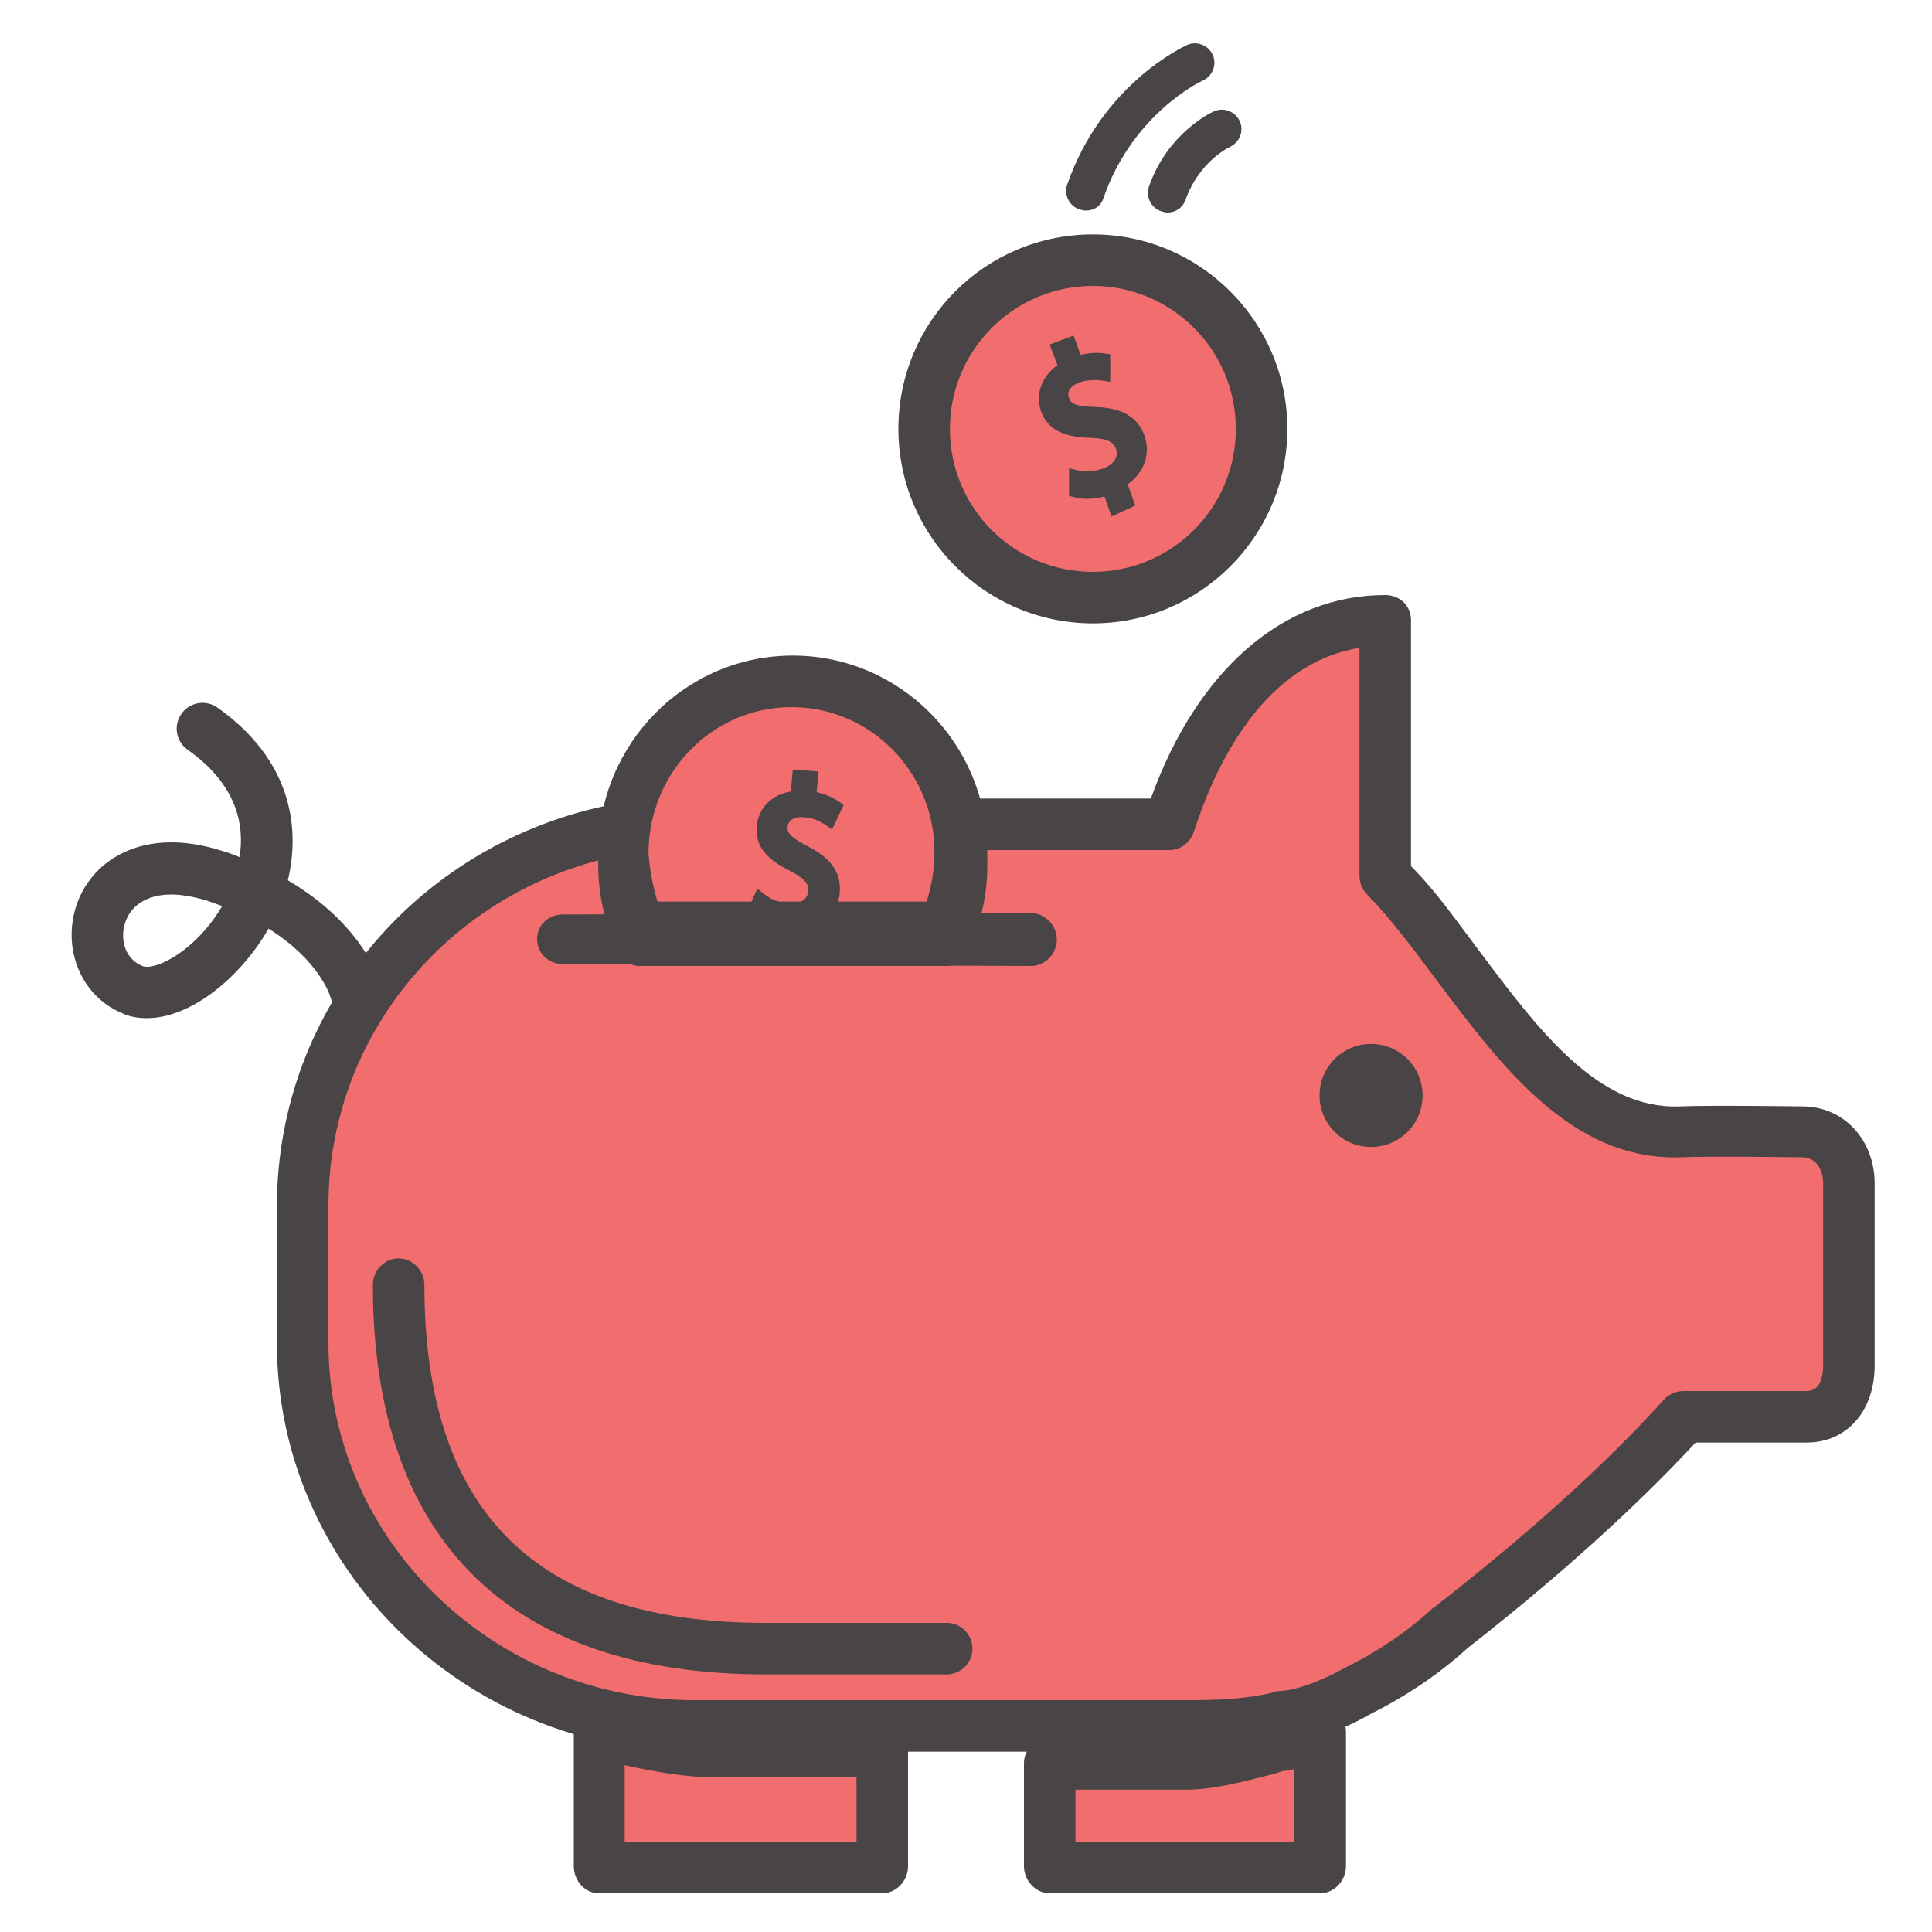 <?xml version="1.0" encoding="utf-8"?>
<!-- Generator: Adobe Illustrator 18.1.1, SVG Export Plug-In . SVG Version: 6.00 Build 0)  -->
<!DOCTYPE svg PUBLIC "-//W3C//DTD SVG 1.1//EN" "http://www.w3.org/Graphics/SVG/1.1/DTD/svg11.dtd">
<svg version="1.1" id="Layer_1" xmlns="http://www.w3.org/2000/svg" xmlns:xlink="http://www.w3.org/1999/xlink" x="0px" y="0px"
	 viewBox="0 0 300 300" enable-background="new 0 0 300 300" xml:space="preserve">
<g>
	<g>
		<path fill="#F26D6D" d="M279.7,175.8c0,0-14.3-0.2-18.9,0c-20.6,0.7-31.8-25.4-45.8-39.7V96.3c-16,0-27.7,13.7-33.5,31.7h-33.2
			c0.6,2,0.9,4.4,0.9,6.7c0,3.9-0.9,7.3-2.4,11.3H99.3c-1.5-4-2.4-7.5-2.4-11.4c0-2,0.2-4.1,0.6-6C69,133.4,47,157.5,47,187.2v21.3
			c0,33.3,27.6,59.4,60.9,59.4h76.6c4.9,0,9.6-0.2,14.2-1.3c3.4-0.1,7.6-1.6,12.3-4.2c5.2-2.6,10-5.8,14.3-9.7
			c12.2-9.5,25.5-20.8,36.2-32.8h19c4.4,0,6.6-3.5,6.6-8v-28.3C287,179.3,284.1,175.8,279.7,175.8z"/>
		<path fill="#494446" d="M184.5,272h-76.6C72.1,272,43,243.4,43,208.6v-21.3c0-31,22.6-57.4,53.8-62.7c1.3-0.2,2.6,0.2,3.6,1.2
			c0.9,1,1.3,2.3,1,3.6c-0.3,1.4-0.5,3.1-0.5,5.2c0,2.4,0.4,4.4,1.2,7.4H144c0.9-3,1.2-5,1.2-7.4c0-2-0.3-4.1-0.7-5.7
			c-0.3-1.2-0.1-2.4,0.7-3.4c0.8-1,1.9-1.5,3.2-1.5h30.3c7.2-20,20.6-31.6,36.4-31.6c2.2,0,4,1.6,4,3.9v38.2c4,4,7.2,8.7,10.7,13.3
			c9,12,18.3,24.5,31,24c4.7-0.2,19.1,0,19.1,0c6.4,0,11.2,5.2,11.2,12V212c0,7-4.2,12-10.6,12h-17.2c-9.3,10-21.2,20.8-35.4,31.9
			c-4.5,4.1-9.6,7.5-15,10.2c-4.9,2.8-9.6,4.4-13.6,4.7C194.5,271.8,189.8,272,184.5,272z M92.9,133.6C68.3,140.1,51,161.9,51,187.2
			v21.3C51,239,76.5,264,107.9,264h76.6c4.9,0,9.2-0.2,13.2-1.2c0.3-0.1,0.5-0.2,0.8-0.2c2.8-0.1,6.5-1.5,10.5-3.7
			c0.1,0,0.1-0.1,0.2-0.1c4.8-2.4,9.3-5.4,13.3-9.1c0.1-0.1,0.2-0.1,0.3-0.2c14.5-11.3,26.5-22.1,35.7-32.3c0.8-0.8,1.8-1.2,3-1.2
			h19c0.8,0,2.6-0.3,2.6-4v-28.3c0-1.8-0.9-4-3.3-4c-0.1,0-14.2-0.2-18.8,0c-16.9,0.6-27.9-14.2-37.7-27.2
			c-3.8-5.1-7.3-9.8-11.1-13.7c-0.7-0.7-1.1-1.8-1.1-2.8v-35.4c-16,2.6-23.1,20.5-25.7,28.5c-0.5,1.7-2.1,2.9-3.8,2.9h-28.4
			c0.1,1,0.1,1.7,0.1,2.6c0,4.1-0.8,7.8-2.7,12.8c-0.6,1.5-2.1,2.6-3.7,2.6H99.3c-1.7,0-3.1-1.2-3.7-2.7c-1.9-4.9-2.7-8.7-2.7-12.8
			C92.9,134.2,92.9,133.9,92.9,133.6z"/>
	</g>
	<g>
		<circle fill="#494446" cx="212.9" cy="170.1" r="8"/>
	</g>
	<g>
		<line fill="#F26D6D" x1="87.4" y1="145.5" x2="160.1" y2="145.6"/>
		<path fill="#494446" d="M160.1,150C160.1,150,160.1,150,160.1,150l-72.7-0.3c-2.2,0-4-1.6-4-3.9c0-2.2,1.8-3.8,4-3.8c0,0,0,0,0,0
			l72.7-0.2c2.2,0,4,1.9,4,4.1C164.1,148.1,162.3,150,160.1,150z"/>
	</g>
	<g>
		<circle fill="#F26D6D" cx="169.7" cy="66.6" r="26.2"/>
		<path fill="#494446" d="M169.7,96.8c-16.6,0-30.2-13.5-30.2-30.2s13.5-30.2,30.2-30.2c16.6,0,30.2,13.5,30.2,30.2
			S186.3,96.8,169.7,96.8z M169.7,44.4c-12.2,0-22.2,9.9-22.2,22.2s9.9,22.2,22.2,22.2c12.2,0,22.2-9.9,22.2-22.2
			S181.9,44.4,169.7,44.4z"/>
	</g>
	<g>
		<path fill="#F26D6D" d="M146.8,144c1.5-4,2.4-7.8,2.4-11.7c0-14.4-11.7-26.5-26.2-26.5S96.9,118,96.9,132.5
			c0,3.9,0.9,7.5,2.4,11.5H146.8z"/>
		<path fill="#494446" d="M146.8,148H99.3c-1.7,0-3.1-1.2-3.7-2.7c-1.9-4.9-2.7-8.8-2.7-12.9c0-16.9,13.5-30.6,30.2-30.6
			c16.6,0,30.2,13.6,30.2,30.4c0,4.2-0.8,8.3-2.7,13.1C149.9,146.8,148.4,148,146.8,148z M102.1,140h41.8c0.9-3,1.2-5.3,1.2-7.7
			c0-12.4-9.9-22.5-22.2-22.5s-22.2,10.2-22.2,22.7C100.9,134.9,101.2,137,102.1,140z"/>
	</g>
	<g>
		<g>
			<g>
				<path fill="#494446" d="M121.5,146.6l0.3-3.2c-1.8-0.2-3.7-0.9-4.8-1.8l0.9-2.1c1.1,0.9,2.7,1.6,4.5,1.8c2.3,0.2,3.9-1,4.1-2.8
					c0.1-1.8-1-2.9-3.3-4.1c-3.1-1.5-5-3.2-4.8-6c0.2-2.6,2.3-4.5,5.2-4.7l0.3-3.2l2,0.2l-0.3,3.1c1.9,0.2,3.2,0.8,4,1.5l-1,2
					c-0.6-0.4-1.9-1.2-3.9-1.4c-2.5-0.2-3.5,1.2-3.6,2.5c-0.1,1.7,1,2.6,3.6,4c3.2,1.6,4.7,3.4,4.4,6.2c-0.2,2.5-2.2,4.7-5.5,5
					l-0.3,3.3L121.5,146.6z"/>
			</g>
		</g>
		<g>
			<g>
				<path fill="#494446" d="M124.4,147.9l-4-0.3l0.3-3.3c-1.7-0.3-3.3-1-4.3-1.9l-0.6-0.5l1.8-3.9l1,0.8c1.1,0.9,2.5,1.4,3.9,1.5
					c1.7,0.1,2.9-0.6,3-1.9c0.1-0.9-0.2-1.8-2.7-3.1c-2.8-1.4-5.6-3.3-5.3-6.9c0.2-2.9,2.3-5,5.3-5.5l0.3-3.4l4,0.3l-0.3,3.2
					c1.3,0.3,2.5,0.8,3.5,1.5l0.7,0.5l-1.8,3.8l-1-0.7c-0.5-0.3-1.6-1.1-3.4-1.2c-2.1-0.2-2.5,1.1-2.5,1.5c-0.1,0.9,0.4,1.6,3.1,3
					c2.5,1.3,5.3,3.2,5,7.2c-0.3,3-2.4,5.2-5.6,5.8L124.4,147.9z M122.6,145.7L122.6,145.7l0.3-3.2l0.8-0.1c2.6-0.2,4.4-1.8,4.6-4.1
					c0.2-2.3-0.9-3.7-3.9-5.3c-2.4-1.2-4.4-2.5-4.2-4.9c0.2-1.8,1.6-3.6,4.7-3.4c1.5,0.1,2.6,0.6,3.4,1l0.1-0.2
					c-0.8-0.4-1.8-0.7-2.9-0.8l-0.9-0.1v0l-0.8,0.1c-2.5,0.2-4.1,1.7-4.3,3.8c-0.2,2,1,3.4,4.2,5c1.9,1,4.1,2.4,3.8,5.1
					c-0.2,2.4-2.4,3.9-5.1,3.7c-1.4-0.1-2.8-0.6-4-1.3l-0.1,0.2c1,0.6,2.3,1,3.6,1.2l1,0.1L122.6,145.7z"/>
			</g>
		</g>
	</g>
	<g>
		<path fill="#494446" d="M22.8,158.1c-1.3,0-2.7-0.2-3.9-0.8c-6.4-2.7-9.4-10.2-6.9-17.1c2.5-6.8,10.4-11.9,22.4-8.1
			c1,0.3,1.9,0.6,2.8,1c0.8-5-0.4-11.3-8.1-16.7c-1.8-1.3-2.2-3.8-0.9-5.6c1.3-1.8,3.8-2.2,5.6-0.9c11,7.8,13,18,10.9,26.8
			c11.6,6.8,14.2,15.4,14.3,15.9c0.6,2.1-0.6,4.3-2.8,4.9c-2.1,0.6-4.3-0.6-4.9-2.7c-0.1-0.4-1.9-5.8-9.6-10.6
			C37.4,151.7,29.7,158.1,22.8,158.1z M26.6,138.9c-4,0-6.3,1.9-7.1,4.2c-0.9,2.4-0.3,5.7,2.6,6.9c1.9,0.8,8.2-2.2,12.4-9.3
			c-0.8-0.3-1.6-0.6-2.5-0.9C29.9,139.2,28.1,138.9,26.6,138.9z"/>
	</g>
	<g>
		<path fill="#F26D6D" d="M62,199.6C62,241,85.6,256,118.9,256H147"/>
		<path fill="#494446" d="M147,260h-28.1c-39.9,0-61-21-61-60.5c0-2.2,1.8-4.1,4-4.1s4,1.9,4,4.1c0,35.3,17.3,52.5,53,52.5H147
			c2.2,0,4,1.8,4,4C151,258.2,149.2,260,147,260z"/>
	</g>
	<g>
		<path fill="#F26D6D" d="M198.5,271.3c-4.5,1.1-9.6,2.7-14.5,2.7H163v16h42v-21.2C203,269.7,200.4,271.2,198.5,271.3z"/>
		<path fill="#494446" d="M205,294h-42c-2.2,0-4-2-4-4.2v-16c0-2.2,1.7-3.7,4-3.7h21.1c3.6,0,7.4-1.1,11.1-2
			c0.8-0.2,1.6-0.5,2.4-0.7c0.3-0.1,0.5-0.1,0.8-0.1c0.7,0,2.8-1,3.9-1.5l1.1-0.5c1.2-0.5,2.7-0.4,3.8,0.3c1.1,0.7,1.8,2,1.8,3.3
			v20.9C209,292,207.2,294,205,294z M167,286h34v-11.3c-1,0.2-1.2,0.3-1.8,0.3c-0.7,0.2-1.3,0.5-2,0.6c-4,1-8.6,2.3-13.1,2.3H167
			V286z"/>
	</g>
	<g>
		<path fill="#F26D6D" d="M111.4,272c-6.2,0-12.4-1.3-18.4-3v21h44v-18H111.4z"/>
		<path fill="#494446" d="M137,294h-44c-2.2,0-3.9-2-3.9-4.2V269c0-1.3,0.6-2.4,1.6-3.2c1-0.8,2.3-0.9,3.5-0.5
			c6,1.7,11.8,2.8,17.3,2.8H137c2.2,0,4,1.5,4,3.7v18C141,292,139.2,294,137,294z M97,286h36v-10h-21.6c-4.7,0-9.4-0.8-14.4-1.9V286
			z"/>
	</g>
	<g>
		<g>
			<g>
				<path fill="#494446" d="M173.2,78.9l-1.1-3c-1.8,0.6-3.7,0.7-5.1,0.4l0-2.3c1.3,0.3,3.1,0.3,4.8-0.3c2.1-0.8,3.1-2.5,2.5-4.3
					c-0.6-1.7-2.2-2.2-4.7-2.3c-3.5-0.1-5.9-0.8-6.9-3.4c-0.9-2.5,0.2-5,2.7-6.5l-1.1-3l1.9-0.7l1.1,2.9c1.8-0.6,3.2-0.6,4.3-0.4
					l0,2.3c-0.8-0.1-2.2-0.3-4.2,0.4c-2.3,0.8-2.7,2.5-2.2,3.7c0.6,1.6,2,1.9,5,2.1c3.6,0.1,5.7,1.1,6.7,3.8c0.9,2.4,0,5.2-2.9,6.8
					l1.1,3.1L173.2,78.9z"/>
			</g>
		</g>
		<g>
			<g>
				<path fill="#494446" d="M172.6,80.2l-1.1-3.1c-1.6,0.4-3.4,0.5-4.7,0.1L166,77l0-4.3l1.2,0.3c1.3,0.3,2.9,0.2,4.2-0.3
					c1.6-0.6,2.3-1.8,1.9-3c-0.3-0.9-1.1-1.6-3.8-1.7c-3.1-0.1-6.5-0.6-7.8-4c-1-2.7,0-5.5,2.5-7.3l-1.2-3.2l3.7-1.4l1.1,3
					c1.3-0.3,2.6-0.4,3.8-0.2l0.8,0.1l0,4.3l-1.2-0.2c-0.7-0.1-2.3-0.2-3.6,0.3c-0.8,0.3-1.3,0.7-1.6,1.2c-0.2,0.5-0.1,1,0,1.2
					c0.3,0.9,1,1.3,4.1,1.4c2.8,0.1,6.2,0.7,7.6,4.4c1,2.8,0,5.8-2.6,7.6l1.2,3.3L172.6,80.2z M172.6,74.6l1.1,3l0,0L172.6,74.6
					l0.8-0.4c2.3-1.3,3.2-3.5,2.4-5.6c-0.8-2.1-2.4-3-5.8-3.1c-2.7-0.1-5-0.4-5.9-2.7c-0.3-0.9-0.3-1.9,0.1-2.8
					c0.3-0.7,1.1-1.7,2.7-2.3c1.2-0.4,2.4-0.6,3.5-0.6l0-0.2c-0.9,0-1.9,0.1-3,0.4l-0.9,0.3l0,0l-0.7,0.4c-2.2,1.2-3.1,3.3-2.3,5.3
					c0.7,1.9,2.3,2.6,5.9,2.7c2.1,0.1,4.7,0.5,5.6,3c0.8,2.2-0.5,4.6-3.1,5.5c-1.3,0.5-2.8,0.7-4.1,0.5l0,0.3
					c1.1,0.1,2.5-0.1,3.8-0.5L172.6,74.6z"/>
			</g>
		</g>
	</g>
	<g>
		<path fill="#494446" d="M168.6,32.7c-0.3,0-0.7-0.1-1-0.2c-1.6-0.5-2.4-2.3-1.9-3.8c5.4-15.6,18-21.4,18.6-21.7
			c1.5-0.7,3.3,0,4,1.5c0.7,1.5,0,3.3-1.5,4c-0.1,0-10.8,5-15.4,18.1C171,32,169.9,32.7,168.6,32.7z"/>
	</g>
	<g>
		<path fill="#494446" d="M181.3,33c-0.3,0-0.7-0.1-1-0.2c-1.6-0.5-2.4-2.3-1.9-3.8c2.9-8.4,9.8-11.6,10.1-11.7c1.5-0.7,3.3,0,4,1.5
			c0.7,1.5,0,3.3-1.5,4c-0.2,0.1-4.8,2.3-6.9,8.2C183.7,32.2,182.6,33,181.3,33z"/>
	</g>
</g>
</svg>
